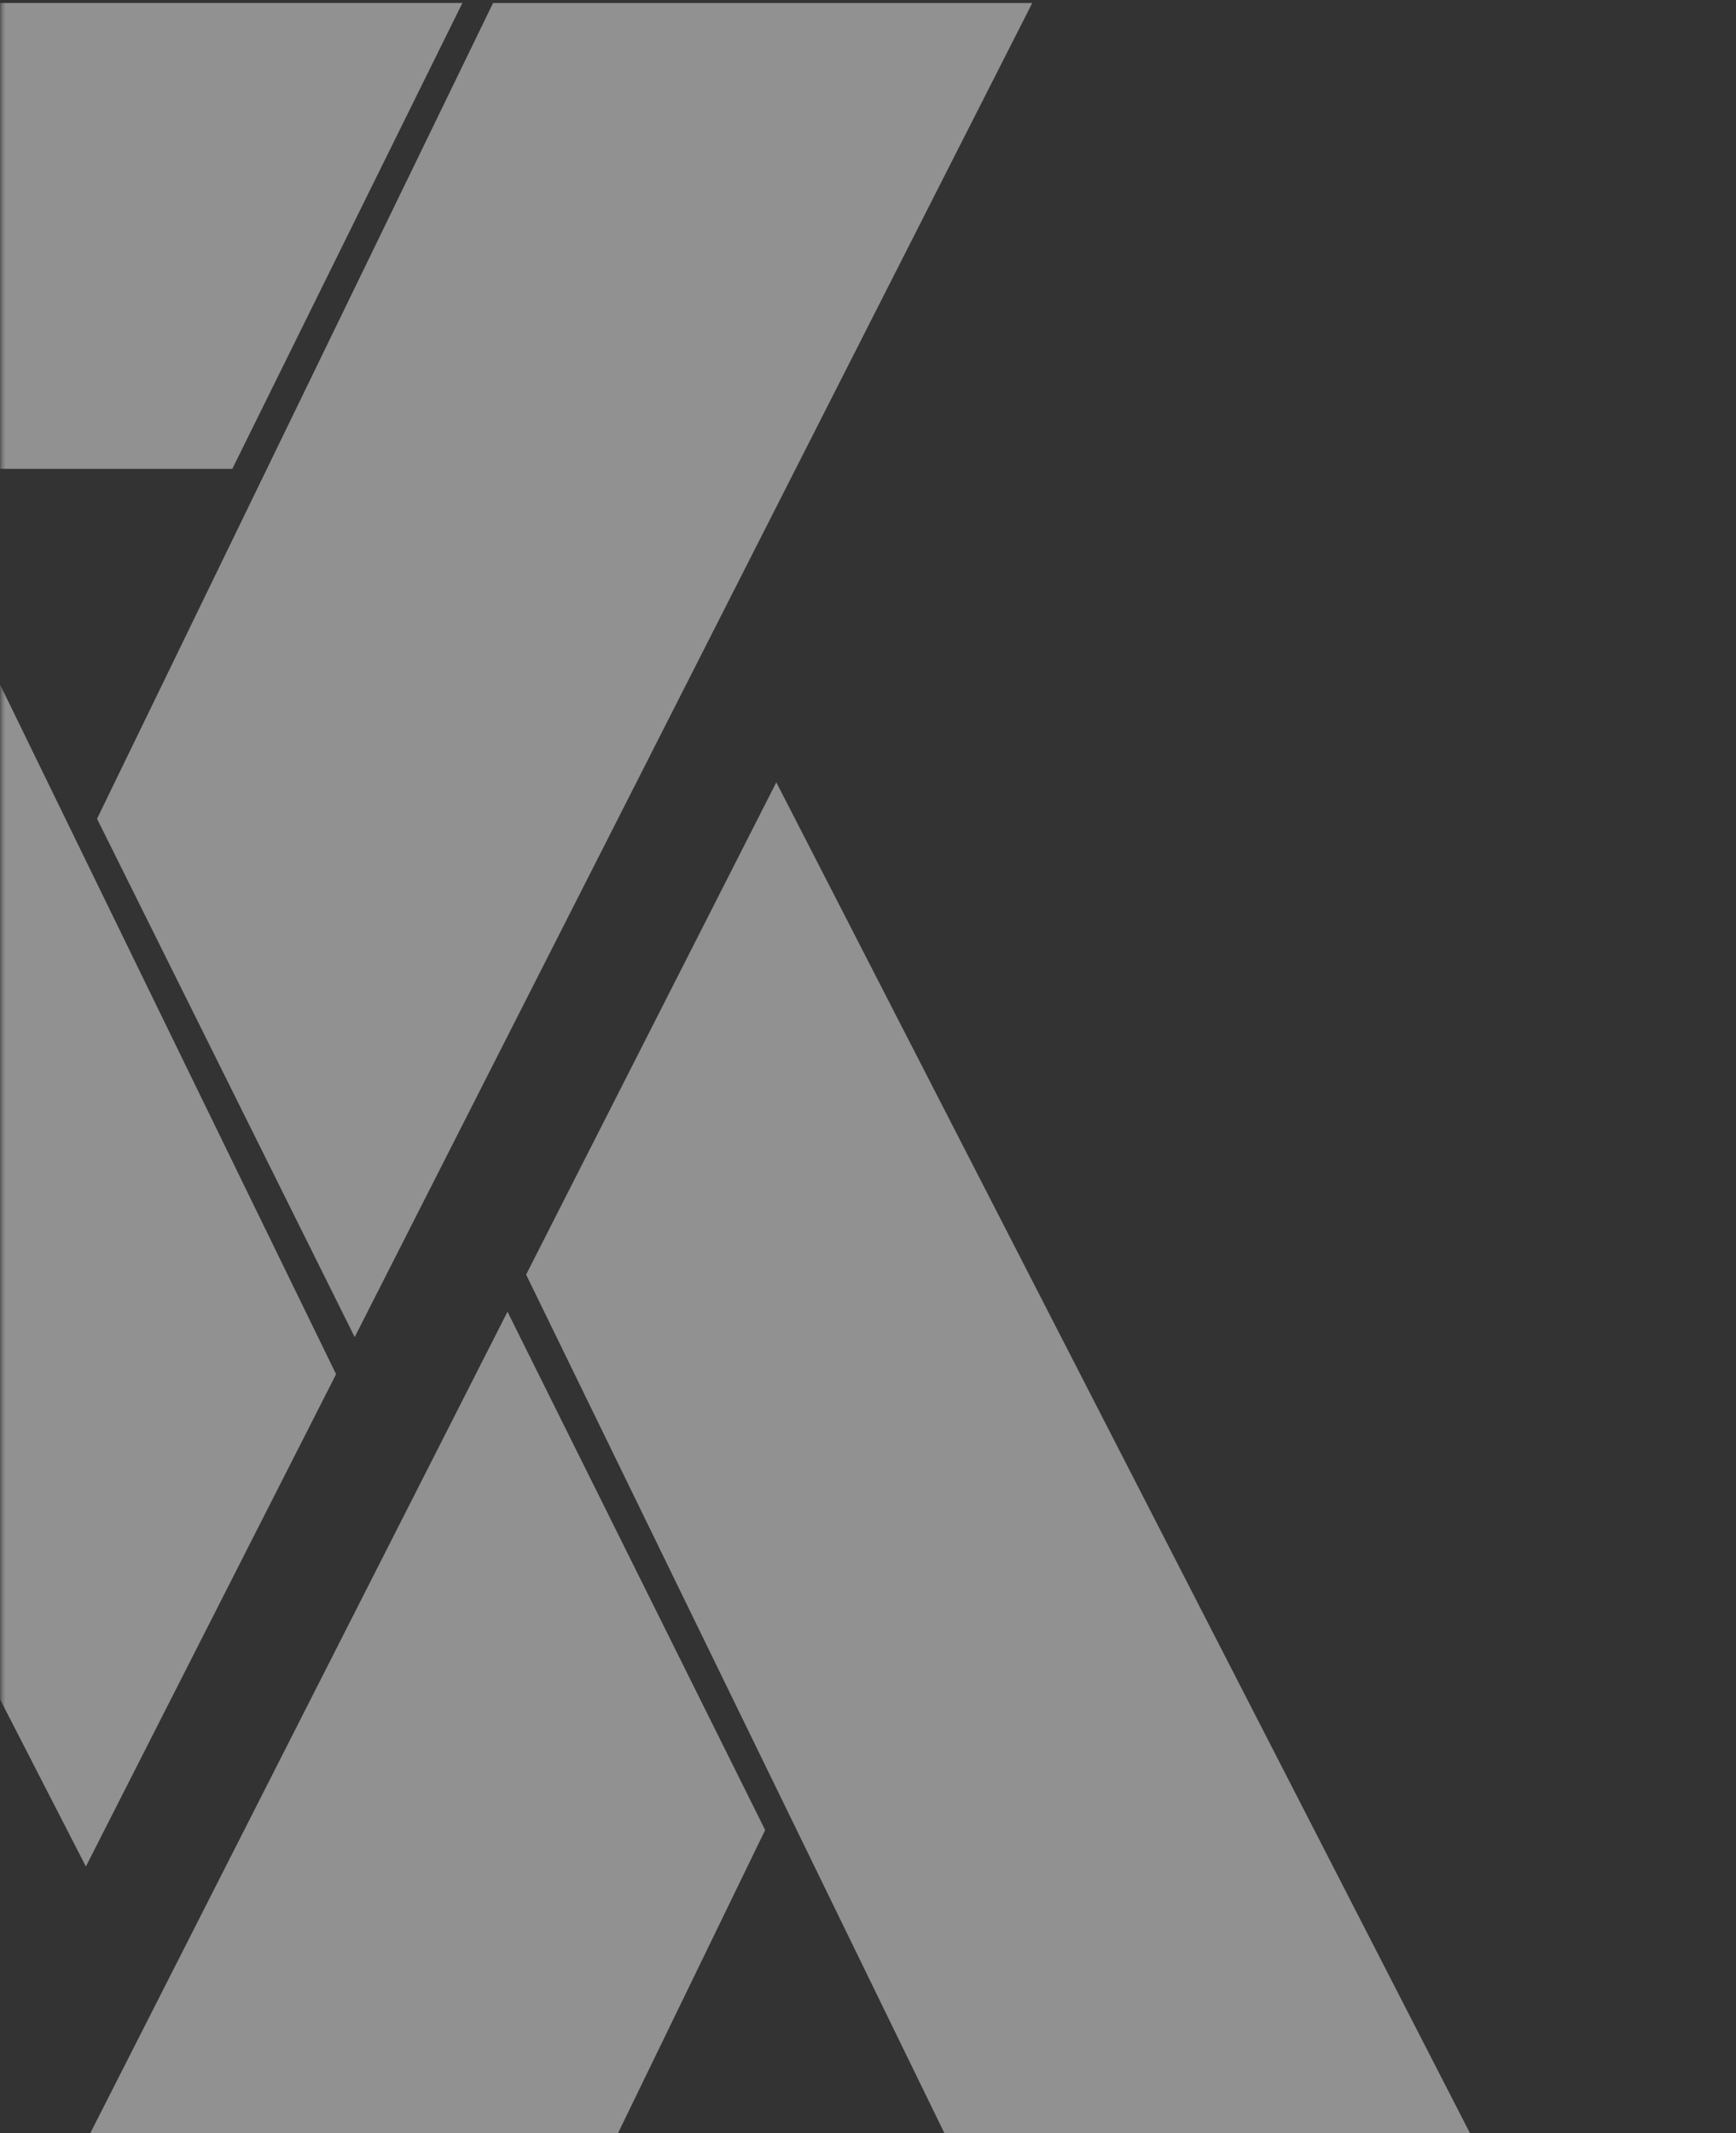 <svg width="491" height="603" viewBox="0 0 491 603" fill="none" xmlns="http://www.w3.org/2000/svg">
<rect x="0" y="0" width="491" height="603" fill="#333333" stroke="none"/>
<g opacity="0.46">
<mask id="mask0_21349_2465" style="mask-type:alpha" maskUnits="userSpaceOnUse" x="0" y="-73" width="598" height="946">
<rect width="597.658" height="945.475" transform="matrix(-1 0 0 1 598 -72.639)" fill="#E6F4F1"/>
</mask>
<g mask="url(#mask0_21349_2465)">
<path d="M269.334 607.557L148.803 360.306L219.566 221.14L418.191 607.731L269.334 607.557Z" fill="white"/>
<path d="M143.536 370.792L216.412 517.313L104.402 747.916H-48.082H-48.107L143.536 370.792Z" fill="white"/>
<path d="M65.706 132.532L-178.711 132.532L-246.369 0.844L130.78 0.844L65.706 132.532Z" fill="white"/>
<path d="M-25.477 141.204L95.055 388.454L24.291 527.621L-174.334 141.03L-25.477 141.204Z" fill="white"/>
<path d="M100.319 377.969L27.444 231.448L139.453 0.845L291.937 0.845L291.962 0.845L100.319 377.969Z" fill="white"/>
</g>
</g>
</svg>
